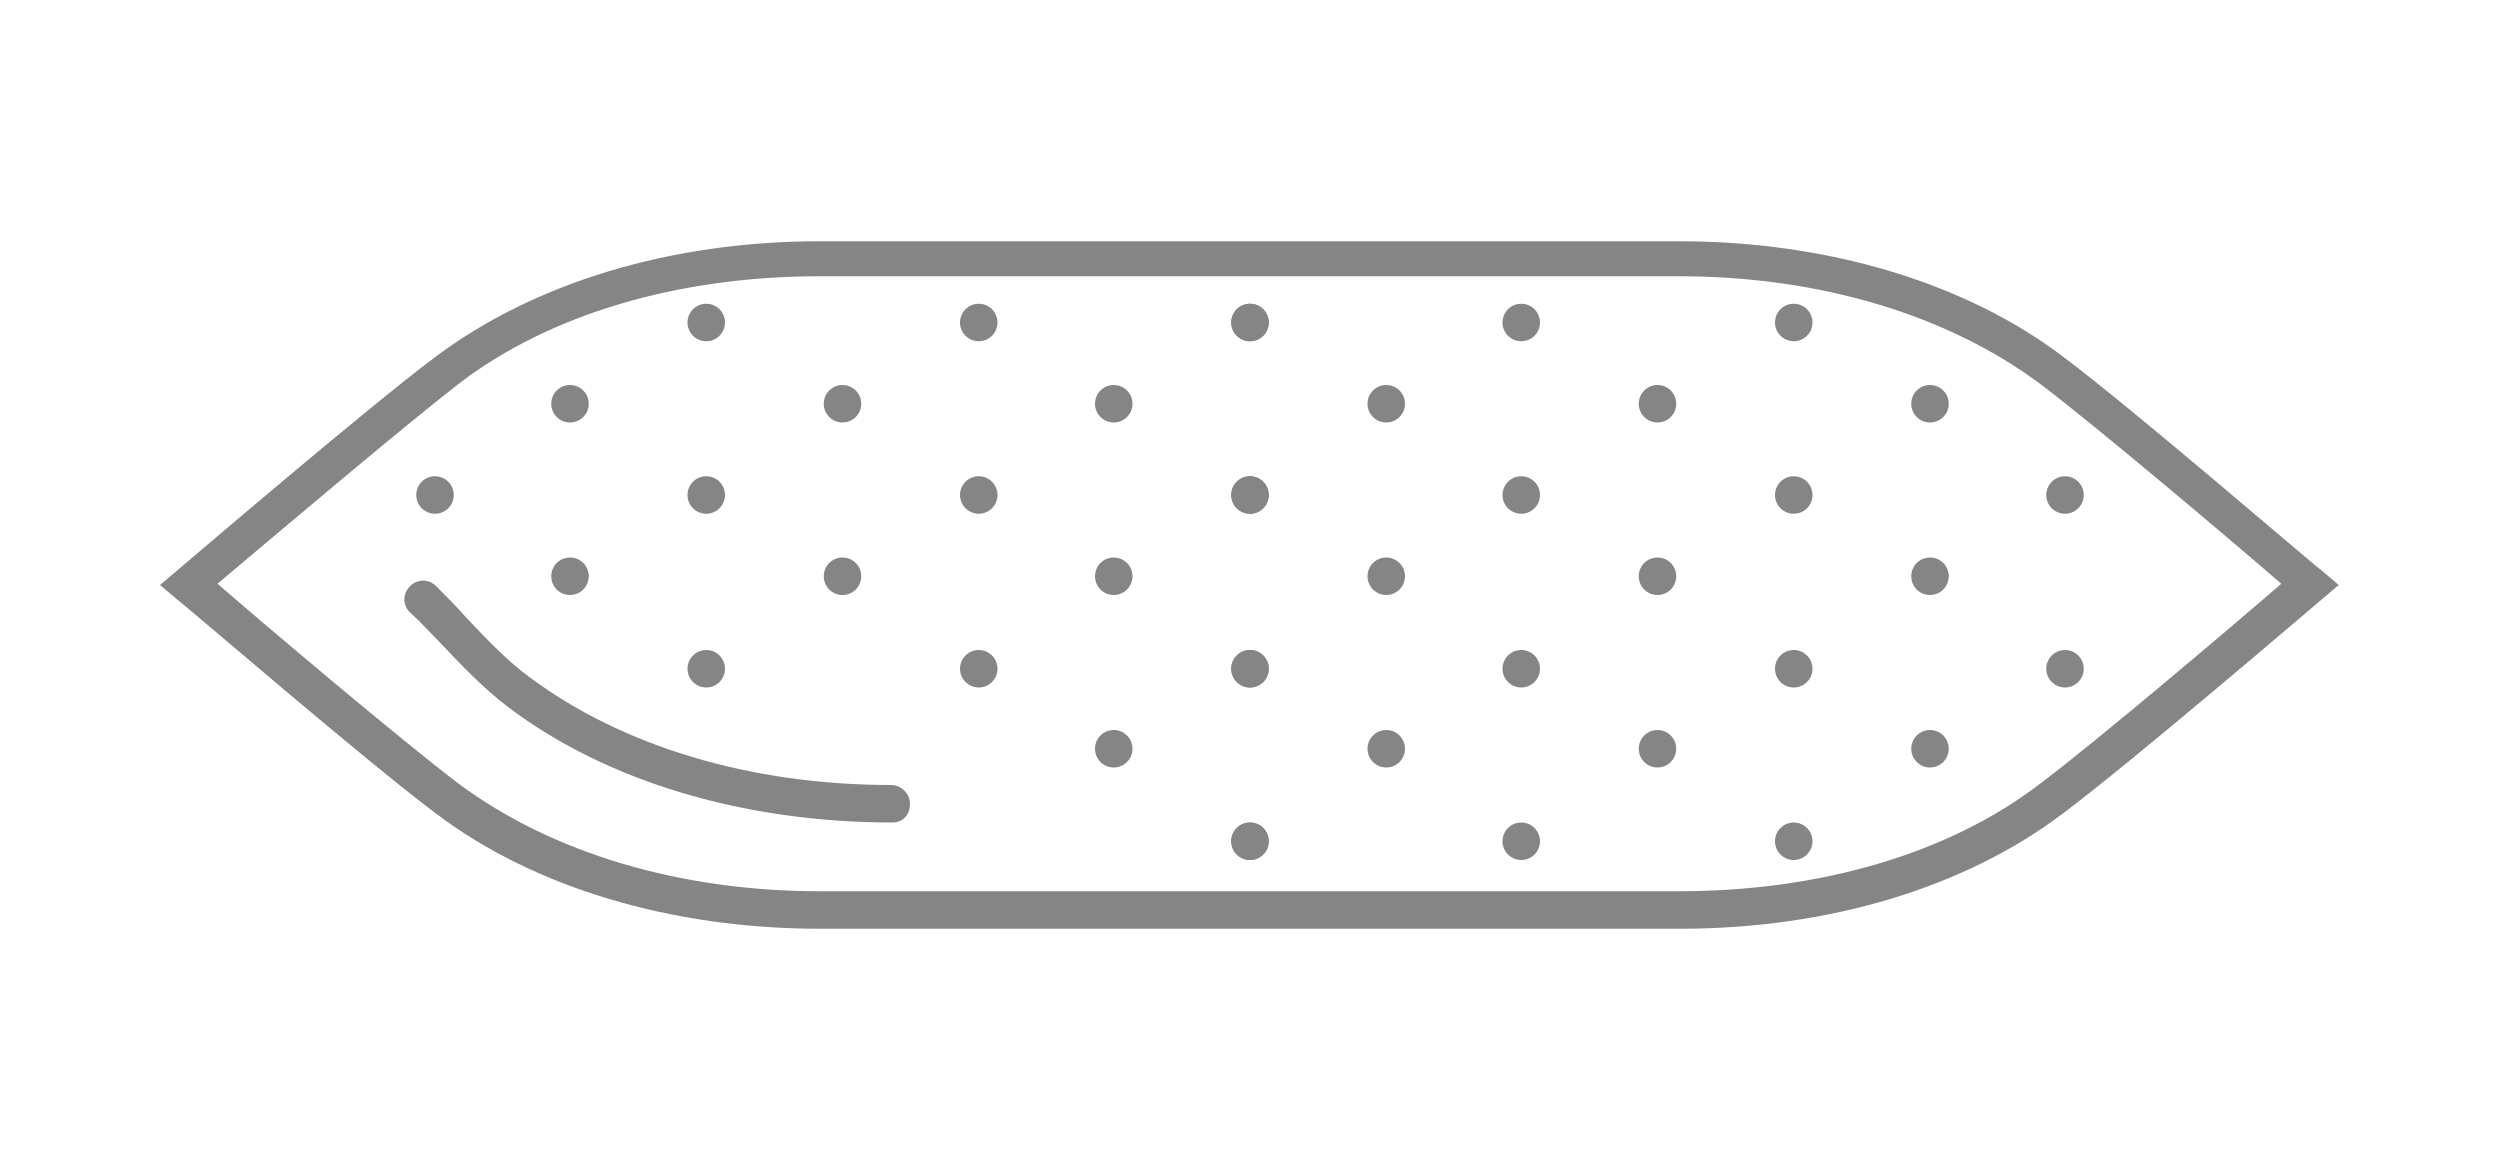 <?xml version="1.0" encoding="utf-8"?>
<!-- Generator: Adobe Illustrator 27.0.0, SVG Export Plug-In . SVG Version: 6.00 Build 0)  -->
<svg version="1.1" id="Livello_1" xmlns="http://www.w3.org/2000/svg" xmlns:xlink="http://www.w3.org/1999/xlink" x="0px" y="0px"
	 viewBox="0 0 200 93.5" style="enable-background:new 0 0 200 93.5;" xml:space="preserve">
<style type="text/css">
	.st0{fill:#858585;}
</style>
<g>
	<g>
		<g>
			<path class="st0" d="M134.4,74.3H65.6c-11.9,0-22.9-3.3-30.7-9.2C29.4,61,14.8,48.4,14.1,47.9l-1.3-1.1l1.3-1.1
				c0.6-0.5,15.3-13.1,20.8-17.2c7.9-5.9,18.8-9.2,30.7-9.2h68.7c11.9,0,22.9,3.3,30.7,9.2l0,0c5.5,4.1,20.1,16.7,20.8,17.2l1.3,1.1
				l-1.3,1.1c-0.6,0.5-15.3,13.1-20.8,17.2C157.2,71,146.3,74.3,134.4,74.3z M17.4,46.7c3.8,3.3,14.8,12.6,19.3,16
				c7.4,5.5,17.6,8.6,28.9,8.6h68.7c11.3,0,21.6-3,28.9-8.6c4.4-3.3,15.5-12.7,19.3-16c-3.8-3.3-14.8-12.6-19.3-16
				c-7.4-5.5-17.6-8.6-28.9-8.6H65.6c-11.3,0-21.6,3-28.9,8.6C32.3,34.1,21.2,43.5,17.4,46.7z"/>
		</g>
		<g>
			<path class="st0" d="M71.4,65.8c-11.9,0-22.9-3.3-30.7-9.2c-2-1.5-3.8-3.4-5.6-5.3c-0.8-0.8-1.5-1.6-2.3-2.3
				c-0.6-0.6-0.6-1.5,0-2.1c0.6-0.6,1.5-0.6,2.1,0c0.8,0.8,1.6,1.6,2.3,2.4c1.7,1.8,3.4,3.6,5.2,4.9c7.4,5.5,17.6,8.6,28.9,8.6
				c0.8,0,1.5,0.7,1.5,1.5S72.3,65.8,71.4,65.8z"/>
		</g>
	</g>
	<g>
		<g>
			<circle class="st0" cx="100" cy="67.3" r="1.5"/>
		</g>
		<g>
			<circle class="st0" cx="121.7" cy="67.3" r="1.5"/>
		</g>
		<g>
			<circle class="st0" cx="143.5" cy="67.3" r="1.5"/>
		</g>
		<g>
			<circle class="st0" cx="100" cy="53.5" r="1.5"/>
		</g>
		<g>
			<circle class="st0" cx="121.7" cy="53.5" r="1.5"/>
		</g>
		<g>
			<circle class="st0" cx="143.5" cy="53.5" r="1.5"/>
		</g>
		<g>
			<circle class="st0" cx="165.2" cy="53.5" r="1.5"/>
		</g>
		<g>
			<circle class="st0" cx="110.9" cy="59.9" r="1.5"/>
		</g>
		<g>
			<circle class="st0" cx="132.6" cy="59.9" r="1.5"/>
		</g>
		<g>
			<circle class="st0" cx="154.4" cy="59.9" r="1.5"/>
		</g>
		<g>
			<circle class="st0" cx="100" cy="39.6" r="1.5"/>
		</g>
		<g>
			<circle class="st0" cx="121.7" cy="39.6" r="1.5"/>
		</g>
		<g>
			<circle class="st0" cx="143.5" cy="39.6" r="1.5"/>
		</g>
		<g>
			<circle class="st0" cx="165.2" cy="39.6" r="1.5"/>
		</g>
		<g>
			<circle class="st0" cx="110.9" cy="46.1" r="1.5"/>
		</g>
		<g>
			<circle class="st0" cx="132.6" cy="46.1" r="1.5"/>
		</g>
		<g>
			<circle class="st0" cx="154.4" cy="46.1" r="1.5"/>
		</g>
		<g>
			<circle class="st0" cx="100" cy="25.8" r="1.5"/>
		</g>
		<g>
			<circle class="st0" cx="121.7" cy="25.8" r="1.5"/>
		</g>
		<g>
			<circle class="st0" cx="143.5" cy="25.8" r="1.5"/>
		</g>
		<g>
			<circle class="st0" cx="110.9" cy="32.3" r="1.5"/>
		</g>
		<g>
			<circle class="st0" cx="132.6" cy="32.3" r="1.5"/>
		</g>
		<g>
			<circle class="st0" cx="154.4" cy="32.3" r="1.5"/>
		</g>
		<g>
			<circle class="st0" cx="100" cy="67.3" r="1.5"/>
		</g>
		<g>
			<circle class="st0" cx="56.5" cy="53.5" r="1.5"/>
		</g>
		<g>
			<circle class="st0" cx="78.3" cy="53.5" r="1.5"/>
		</g>
		<g>
			<circle class="st0" cx="100" cy="53.5" r="1.5"/>
		</g>
		<g>
			<circle class="st0" cx="89.1" cy="59.9" r="1.5"/>
		</g>
		<g>
			<circle class="st0" cx="34.8" cy="39.6" r="1.5"/>
		</g>
		<g>
			<circle class="st0" cx="56.5" cy="39.6" r="1.5"/>
		</g>
		<g>
			<circle class="st0" cx="78.3" cy="39.6" r="1.5"/>
		</g>
		<g>
			<circle class="st0" cx="100" cy="39.6" r="1.5"/>
		</g>
		<g>
			<circle class="st0" cx="45.6" cy="46.1" r="1.5"/>
		</g>
		<g>
			<circle class="st0" cx="67.4" cy="46.1" r="1.5"/>
		</g>
		<g>
			<circle class="st0" cx="89.1" cy="46.1" r="1.5"/>
		</g>
		<g>
			<circle class="st0" cx="56.5" cy="25.8" r="1.5"/>
		</g>
		<g>
			<circle class="st0" cx="78.3" cy="25.8" r="1.5"/>
		</g>
		<g>
			<circle class="st0" cx="100" cy="25.8" r="1.5"/>
		</g>
		<g>
			<circle class="st0" cx="45.6" cy="32.3" r="1.5"/>
		</g>
		<g>
			<circle class="st0" cx="67.4" cy="32.3" r="1.5"/>
		</g>
		<g>
			<circle class="st0" cx="89.1" cy="32.3" r="1.5"/>
		</g>
	</g>
</g>
</svg>
